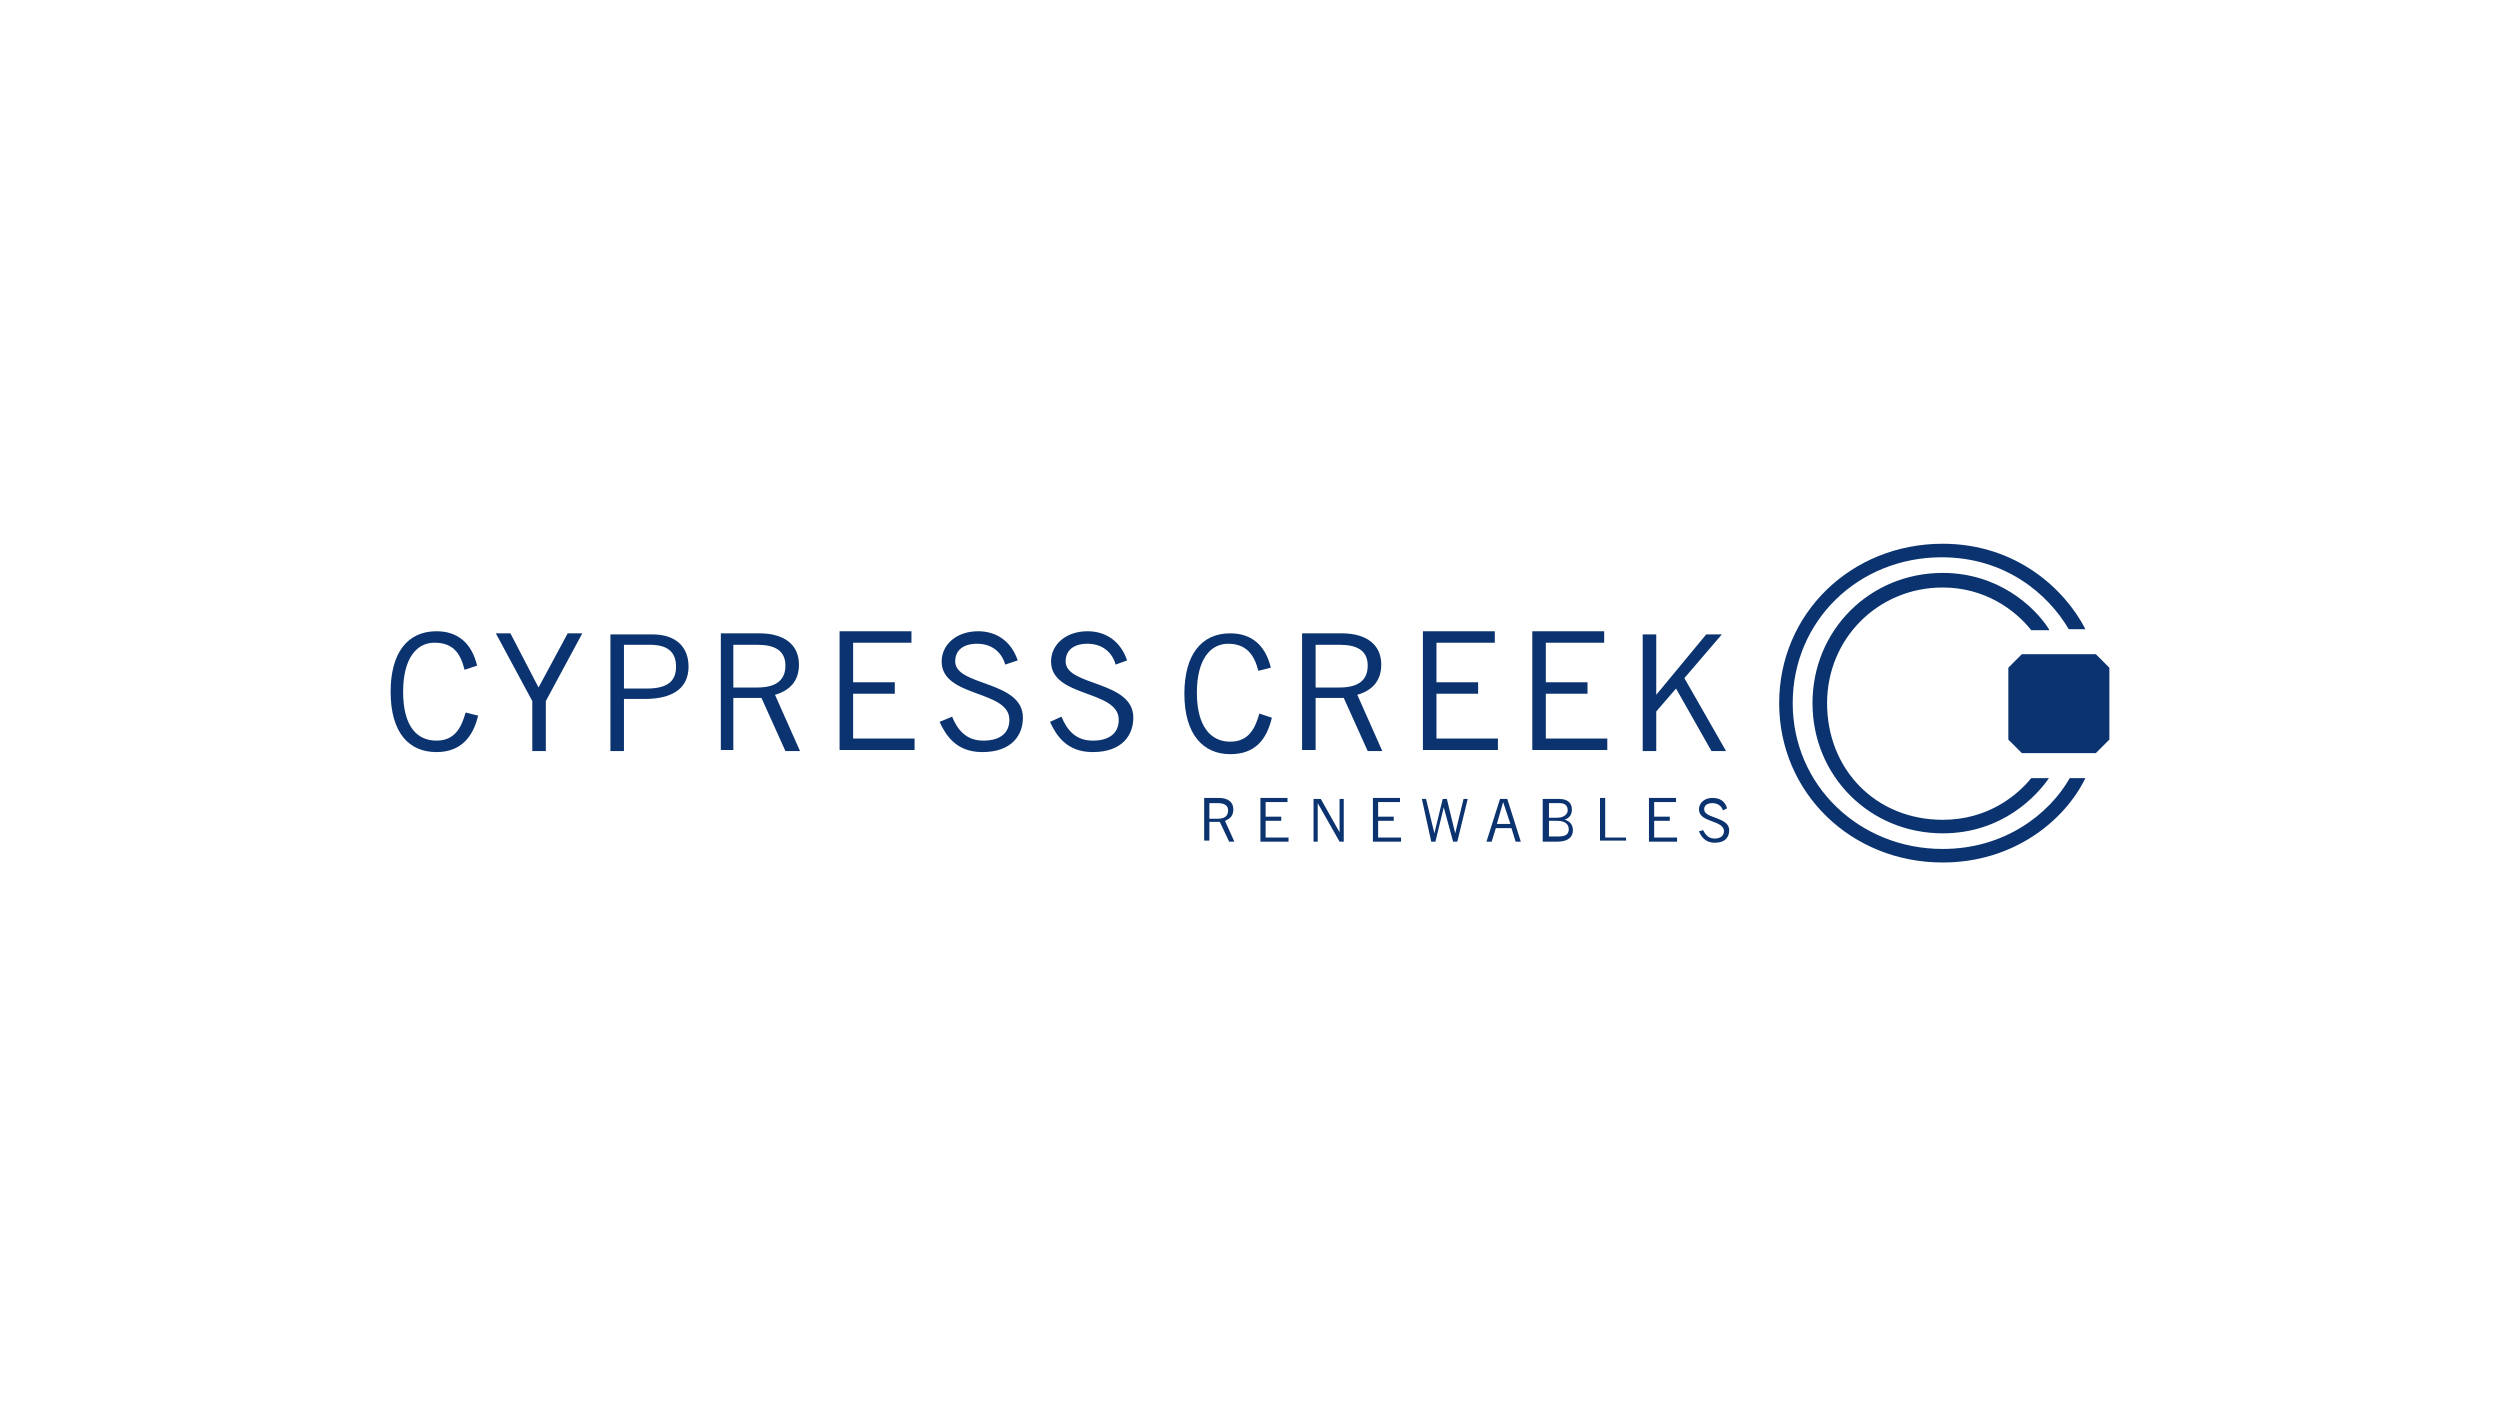 <?xml version="1.0" encoding="utf-8"?>
<svg version="1.1" id="Layer_1" x="0px" y="0px" viewBox="0 0 240 135" style="enable-background:new 0 0 170 45;" xmlns="http://www.w3.org/2000/svg">
  <style type="text/css">
	.st0{fill:#0A3370;}
</style>
  <path class="st0" d="M 45.9 68.7 C 45.4 70.8 44.2 72.2 41.9 72.2 C 39.3 72.2 37.5 70.4 37.5 66.4 C 37.5 62.7 39.1 60.6 41.9 60.6 C 44 60.6 45.3 61.8 45.8 63.9 L 44.6 64.3 C 44.2 62.7 43.5 61.7 41.7 61.7 C 40 61.7 38.7 63.2 38.7 66.4 C 38.7 69.7 40 71.1 41.9 71.1 C 43.7 71.1 44.3 69.8 44.7 68.4 L 45.9 68.7 Z M 51.1 72.1 L 52.4 72.1 L 52.4 67.3 L 55.9 60.8 L 54.5 60.8 L 51.7 66 L 49 60.8 L 47.6 60.8 L 51.1 67.3 L 51.1 72.1 Z M 59.9 61.9 L 62.4 61.9 C 64.1 61.9 64.9 62.6 64.9 64 C 64.9 65.3 64.2 66.1 62.1 66.1 L 59.9 66.1 L 59.9 61.9 Z M 59.9 72.1 L 59.9 67.1 L 61.9 67.1 C 64.8 67.1 66.1 65.9 66.1 64 C 66.1 62.2 65 60.9 62.6 60.9 L 58.6 60.9 L 58.6 72.1 L 59.9 72.1 L 59.9 72.1 Z M 70.4 61.9 L 72.7 61.9 C 74.3 61.9 75.4 62.4 75.4 63.9 C 75.4 65.3 74.5 66 72.7 66 L 70.4 66 L 70.4 61.9 Z M 70.4 72.1 L 70.4 67 L 73.1 67 L 75.4 72.1 L 76.8 72.1 L 74.4 66.7 C 75.8 66.3 76.7 65.4 76.7 63.8 C 76.7 61.9 75.3 60.8 72.9 60.8 L 69.2 60.8 L 69.2 72 L 70.4 72 L 70.4 72.1 Z M 80.6 60.8 L 80.6 72 L 87.8 72 L 87.8 70.9 L 81.9 70.9 L 81.9 66.6 L 85.9 66.6 L 85.9 65.5 L 81.9 65.5 L 81.9 61.7 L 87.5 61.7 L 87.5 60.6 L 80.6 60.6 L 80.6 60.8 Z M 97.7 63.4 C 97.1 61.6 95.7 60.6 93.9 60.6 C 91.8 60.6 90.4 61.9 90.4 63.5 C 90.4 67 96.9 66.2 96.9 69.1 C 96.9 70.3 96.1 71.1 94.4 71.1 C 92.7 71.1 91.9 70 91.4 68.8 L 90.2 69.3 C 90.8 70.6 91.8 72.2 94.3 72.2 C 97.2 72.2 98.2 70.5 98.2 68.9 C 98.2 65.3 91.7 65.9 91.7 63.5 C 91.7 62.4 92.5 61.8 93.8 61.8 C 95.3 61.8 96.2 62.7 96.5 63.8 L 97.7 63.4 Z M 108.2 63.4 C 107.6 61.6 106.2 60.6 104.4 60.6 C 102.3 60.6 100.9 61.9 100.9 63.5 C 100.9 67 107.4 66.2 107.4 69.1 C 107.4 70.3 106.6 71.1 104.9 71.1 C 103.2 71.1 102.4 70 101.9 68.8 L 100.8 69.3 C 101.4 70.6 102.4 72.2 104.9 72.2 C 107.8 72.2 108.8 70.5 108.8 68.9 C 108.8 65.3 102.3 65.9 102.3 63.5 C 102.3 62.4 103.1 61.8 104.4 61.8 C 105.9 61.8 106.8 62.7 107.1 63.8 L 108.2 63.4 Z M 120.9 68.5 C 120.5 69.9 119.9 71.2 118.1 71.2 C 116.2 71.2 114.9 69.7 114.9 66.5 C 114.9 63.3 116.2 61.8 117.9 61.8 C 119.6 61.8 120.4 62.8 120.8 64.4 L 122 64.1 C 121.5 62 120.2 60.8 118.1 60.8 C 115.3 60.8 113.7 62.9 113.7 66.6 C 113.7 70.5 115.5 72.4 118.1 72.4 C 120.5 72.4 121.6 71 122.1 68.9 L 120.9 68.5 Z M 126.3 61.9 L 128.6 61.9 C 130.2 61.9 131.3 62.4 131.3 63.9 C 131.3 65.3 130.4 66 128.6 66 L 126.3 66 L 126.3 61.9 Z M 126.3 72.1 L 126.3 67 L 129 67 L 131.3 72.1 L 132.7 72.1 L 130.3 66.7 C 131.7 66.3 132.6 65.4 132.6 63.8 C 132.6 61.9 131.2 60.8 128.8 60.8 L 125 60.8 L 125 72 L 126.3 72 L 126.3 72.1 Z M 136.6 60.8 L 136.6 72 L 143.8 72 L 143.8 70.9 L 137.9 70.9 L 137.9 66.6 L 141.9 66.6 L 141.9 65.5 L 137.9 65.5 L 137.9 61.7 L 143.5 61.7 L 143.5 60.6 L 136.6 60.6 L 136.6 60.8 Z M 147.1 60.8 L 147.1 72 L 154.3 72 L 154.3 70.9 L 148.4 70.9 L 148.4 66.6 L 152.4 66.6 L 152.4 65.5 L 148.4 65.5 L 148.4 61.7 L 154 61.7 L 154 60.6 L 147.1 60.6 L 147.1 60.8 Z M 159 68.3 L 160.9 66.1 L 164.3 72.1 L 165.7 72.1 L 161.7 65.1 L 165.3 60.9 L 163.8 60.9 L 159 66.7 L 159 60.9 L 157.7 60.9 L 157.7 72.1 L 159 72.1 L 159 68.3 L 159 68.3 Z M 201.2 72.3 L 194.1 72.3 L 192.8 71 L 192.8 64.1 L 194.1 62.8 L 201.2 62.8 L 202.5 64.1 L 202.5 71 L 201.2 72.3 Z M 186.5 81.5 C 192.4 81.5 196.7 78.2 198.7 74.7 L 200.2 74.7 C 198.2 78.8 193.3 82.8 186.5 82.8 C 177.7 82.8 170.8 76.1 170.8 67.5 C 170.8 58.9 177.7 52.2 186.5 52.2 C 193.5 52.2 198.2 56.5 200.2 60.4 L 198.6 60.4 C 196.6 57 192.5 53.5 186.4 53.5 C 178.4 53.5 172.1 59.6 172.1 67.5 C 172.1 75.4 178.5 81.5 186.5 81.5 M 196.7 60.4 C 195.3 58.2 191.8 55 186.5 55 C 179.5 55 174 60.5 174 67.5 C 174 74.5 179.5 80 186.5 80 C 192.3 80 195.6 76.3 196.7 74.7 L 195 74.7 C 193.7 76.3 190.9 78.7 186.5 78.7 C 180.1 78.7 175.4 73.9 175.4 67.5 C 175.4 61.3 180.3 56.4 186.5 56.4 C 190.6 56.4 193.5 58.6 195 60.5 L 196.7 60.5 M 116.1 77.1 L 116.9 77.1 C 117.5 77.1 117.9 77.3 117.9 77.8 C 117.9 78.3 117.6 78.6 116.9 78.6 L 116.1 78.6 L 116.1 77.1 Z M 116.1 80.8 L 116.1 78.9 L 117.1 78.9 L 118 80.8 L 118.5 80.8 L 117.6 78.8 C 118.1 78.6 118.4 78.3 118.4 77.7 C 118.4 77 117.9 76.6 117 76.6 L 115.6 76.6 L 115.6 80.7 L 116.1 80.7 L 116.1 80.8 Z M 121 76.7 L 121 80.8 L 123.7 80.8 L 123.7 80.4 L 121.5 80.4 L 121.5 78.8 L 123 78.8 L 123 78.4 L 121.5 78.4 L 121.5 77 L 123.6 77 L 123.6 76.6 L 121 76.6 L 121 76.7 Z M 126.5 80.8 L 126.5 77.1 L 128.6 80.8 L 129 80.8 L 129 76.7 L 128.6 76.7 L 128.6 79.9 L 126.8 76.7 L 126.1 76.7 L 126.1 80.8 L 126.5 80.8 Z M 131.8 76.7 L 131.8 80.8 L 134.5 80.8 L 134.5 80.4 L 132.3 80.4 L 132.3 78.8 L 133.8 78.8 L 133.8 78.4 L 132.3 78.4 L 132.3 77 L 134.4 77 L 134.4 76.6 L 131.8 76.6 L 131.8 76.7 Z M 137.4 80.8 L 137.8 80.8 L 138.6 77.5 L 139.5 80.8 L 139.9 80.8 L 140.9 76.7 L 140.5 76.7 L 139.7 80 L 138.9 76.7 L 138.5 76.7 L 137.7 80 L 136.9 76.7 L 136.5 76.7 L 137.4 80.8 Z M 144.3 77 L 145 79.1 L 143.7 79.1 L 144.3 77 Z M 143.2 80.8 L 143.6 79.5 L 145.1 79.5 L 145.5 80.8 L 146 80.8 L 144.7 76.7 L 144 76.7 L 142.7 80.8 L 143.2 80.8 Z M 148.7 78.8 L 149.5 78.8 C 150.2 78.8 150.6 79.1 150.6 79.6 C 150.6 80.1 150.3 80.3 149.6 80.3 L 148.7 80.3 L 148.7 78.8 L 148.7 78.8 Z M 148.7 77.1 L 149.7 77.1 C 150.2 77.1 150.5 77.3 150.5 77.8 C 150.5 78.1 150.2 78.5 149.5 78.5 L 148.7 78.5 L 148.7 77.1 Z M 148.2 80.8 L 149.5 80.8 C 150.6 80.8 151 80.3 151 79.7 C 151 79.2 150.7 78.8 150.2 78.7 C 150.7 78.5 150.9 78.2 150.9 77.7 C 150.9 77.1 150.5 76.7 149.7 76.7 L 148.1 76.7 L 148.1 80.8 L 148.2 80.8 Z M 156.1 80.8 L 156.1 80.4 L 154.1 80.4 L 154.1 76.6 L 153.6 76.6 L 153.6 80.7 L 156.1 80.7 L 156.1 80.8 Z M 158.3 76.7 L 158.3 80.8 L 161 80.8 L 161 80.4 L 158.8 80.4 L 158.8 78.8 L 160.3 78.8 L 160.3 78.4 L 158.8 78.4 L 158.8 77 L 160.9 77 L 160.9 76.6 L 158.3 76.6 L 158.3 76.7 Z M 165.8 77.6 C 165.6 76.9 165.1 76.6 164.4 76.6 C 163.6 76.6 163.1 77.1 163.1 77.7 C 163.1 79 165.5 78.7 165.5 79.8 C 165.5 80.2 165.2 80.5 164.6 80.5 C 164 80.5 163.7 80.1 163.5 79.7 L 163.1 79.8 C 163.3 80.3 163.7 80.9 164.6 80.9 C 165.7 80.9 166 80.3 166 79.7 C 166 78.4 163.6 78.6 163.6 77.7 C 163.6 77.3 163.9 77.1 164.4 77.1 C 164.9 77.1 165.3 77.4 165.4 77.8 L 165.8 77.6 Z"/>
</svg>